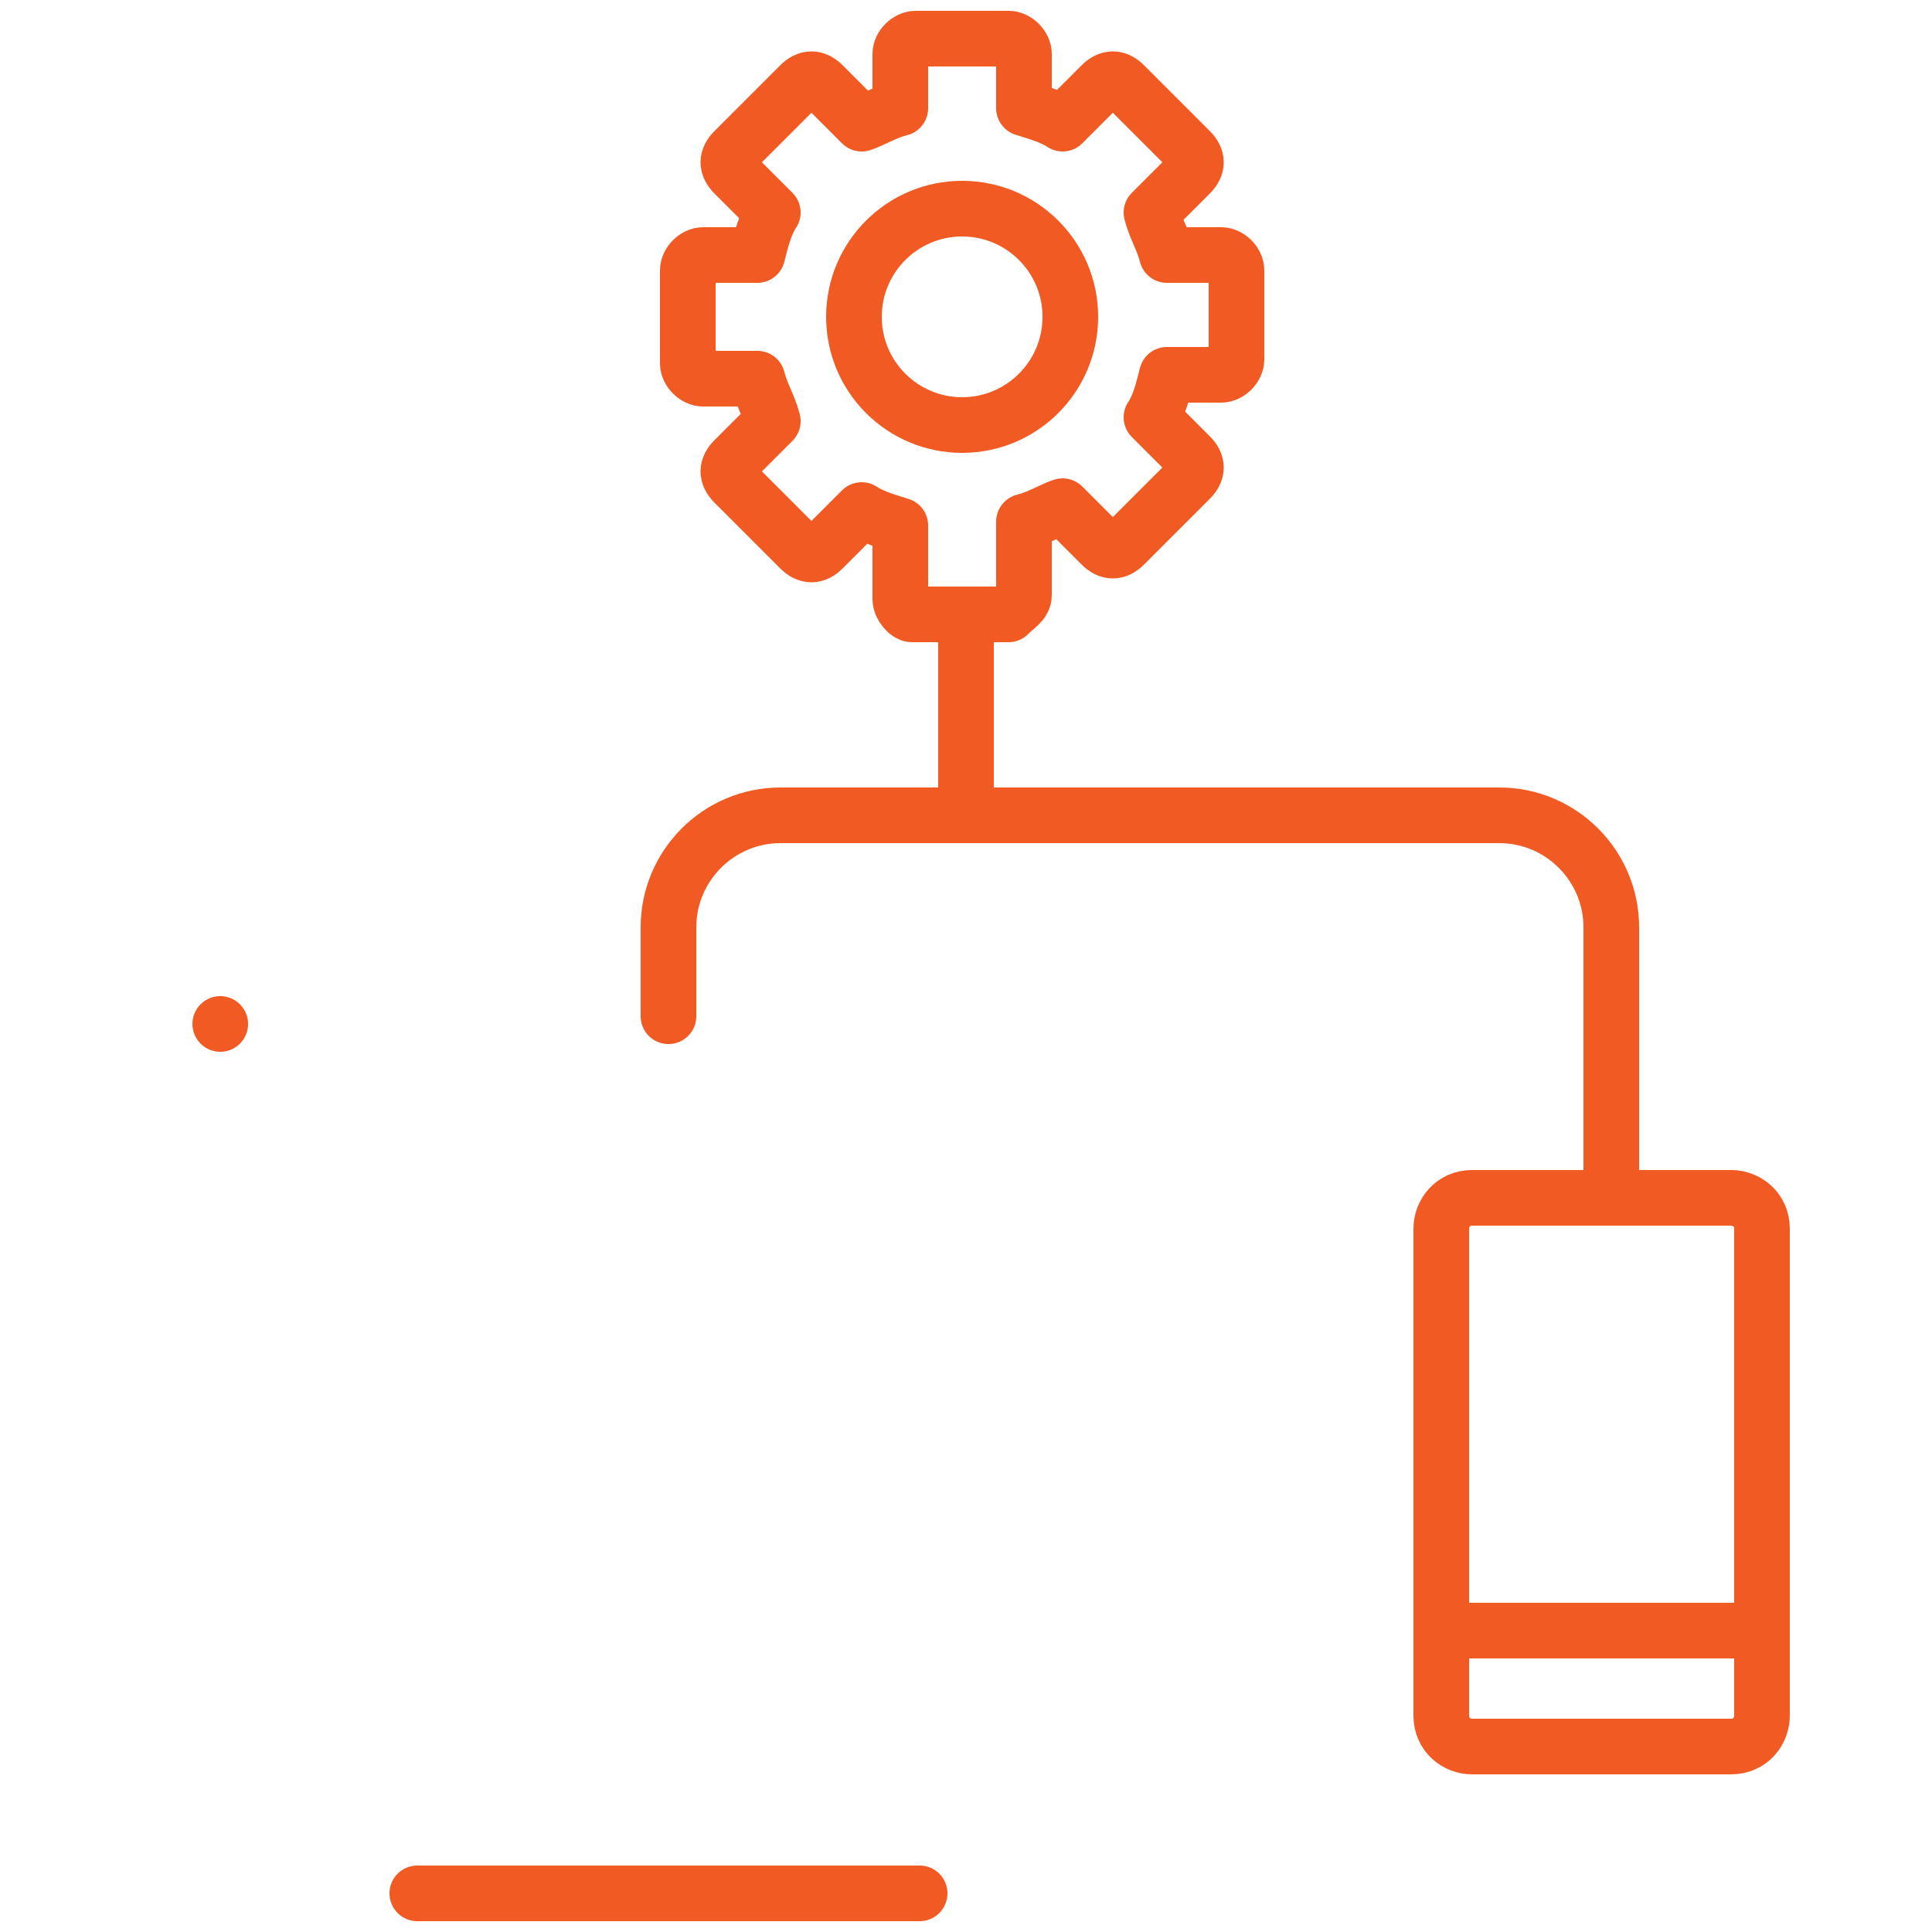 <svg xmlns="http://www.w3.org/2000/svg" xmlns:xlink="http://www.w3.org/1999/xlink" id="ejDZdx1wezX1" viewBox="0 0 50 50"><style><![CDATA[#ejDZdx1wezX5 {animation: ejDZdx1wezX5_s_do 2000ms linear infinite normal forwards}@keyframes ejDZdx1wezX5_s_do { 0% {stroke-dashoffset: 87.538} 50% {stroke-dashoffset: 0} 100% {stroke-dashoffset: 0}}]]></style><g><g><g><path id="ejDZdx1wezX5" d="M5.7,26.5c-.7,0-1.3.6-1.3,1.3v16.5c0,.7.6,1.3,1.3,1.3h23.2c.7,0,1.3-.6,1.3-1.3v-16.4c0-.7-.6-1.3-1.3-1.3h-23.2Z" fill="none" stroke="#F15A22" stroke-width="1.44" stroke-linecap="round" stroke-linejoin="round" stroke-miterlimit="10" stroke-dashoffset="87.538" stroke-dasharray="87.538"></path><line x1="10.8" y1="49" x2="23.8" y2="49" fill="none" stroke="#F15A22" stroke-width="1.44" stroke-linecap="round" stroke-linejoin="round" stroke-miterlimit="10"></line></g><g><path d="M45.6,44.4c0,.4-.3.8-.8.8h-6.7c-.4,0-.8-.3-.8-.8v-12.6c0-.4.3-.8.8-.8h6.7c.4,0,.8.3.8.8v12.6Z" fill="none" stroke="#F15A22" stroke-width="1.44" stroke-linecap="round" stroke-linejoin="round" stroke-miterlimit="10"></path><line x1="37.5" y1="42.2" x2="45.5" y2="42.2" fill="none" stroke="#F15A22" stroke-width="1.44" stroke-linecap="round" stroke-linejoin="round" stroke-miterlimit="10"></line></g></g><path d="M25,16.4v4.7h-4.8c-1.6,0-2.9,1.3-2.9,2.9v2.3" fill="none" stroke="#F15A22" stroke-width="1.44" stroke-linecap="round" stroke-linejoin="round" stroke-miterlimit="10"></path><g><path d="M26.5,15.4v-1.9c.4-.1.7-.3,1-.4l1,1c.2.2.4.2.6,0l1.7-1.7c.2-.2.2-.4,0-.6l-1-1c.2-.3.3-.7.4-1.1h1.4c.2,0,.4-.2.4-.4L32,7c0-.2-.2-.4-.4-.4h-1.4c-.1-.4-.3-.7-.4-1.1l1-1c.2-.2.2-.4,0-.6L29.1,2.2c-.2-.2-.4-.2-.6,0l-1,1c-.3-.2-.7-.3-1-.4v-1.4c0-.2-.2-.4-.4-.4h-2.4c-.2,0-.4.2-.4.4v1.4c-.4.1-.7.3-1,.4l-1-1c-.2-.2-.4-.2-.6,0L19,3.9c-.2.2-.2.4,0,.6l1,1c-.2.3-.3.7-.4,1.1h-1.4c-.2,0-.4.2-.4.4v2.4c0,.2.2.4.4.4h1.4c.1.4.3.7.4,1.1l-1,1c-.2.2-.2.4,0,.6l1.7,1.7c.2.2.4.2.6,0l1-1c.3.2.7.3,1,.4v1.9c0,.2.2.4.3.4h2.5c.2-.2.4-.3.4-.5Z" fill="none" stroke="#F15A22" stroke-width="1.44" stroke-linecap="round" stroke-linejoin="round" stroke-miterlimit="10"></path><ellipse rx="2.8" ry="2.8" transform="translate(24.9 8.2)" fill="none" stroke="#F15A22" stroke-width="1.44" stroke-linecap="round" stroke-linejoin="round" stroke-miterlimit="10"></ellipse></g><path d="M25,21.1h13.8c1.6,0,2.9,1.3,2.9,2.9v7" fill="none" stroke="#F15A22" stroke-width="1.44" stroke-linecap="round" stroke-linejoin="round" stroke-miterlimit="10"></path></g></svg>